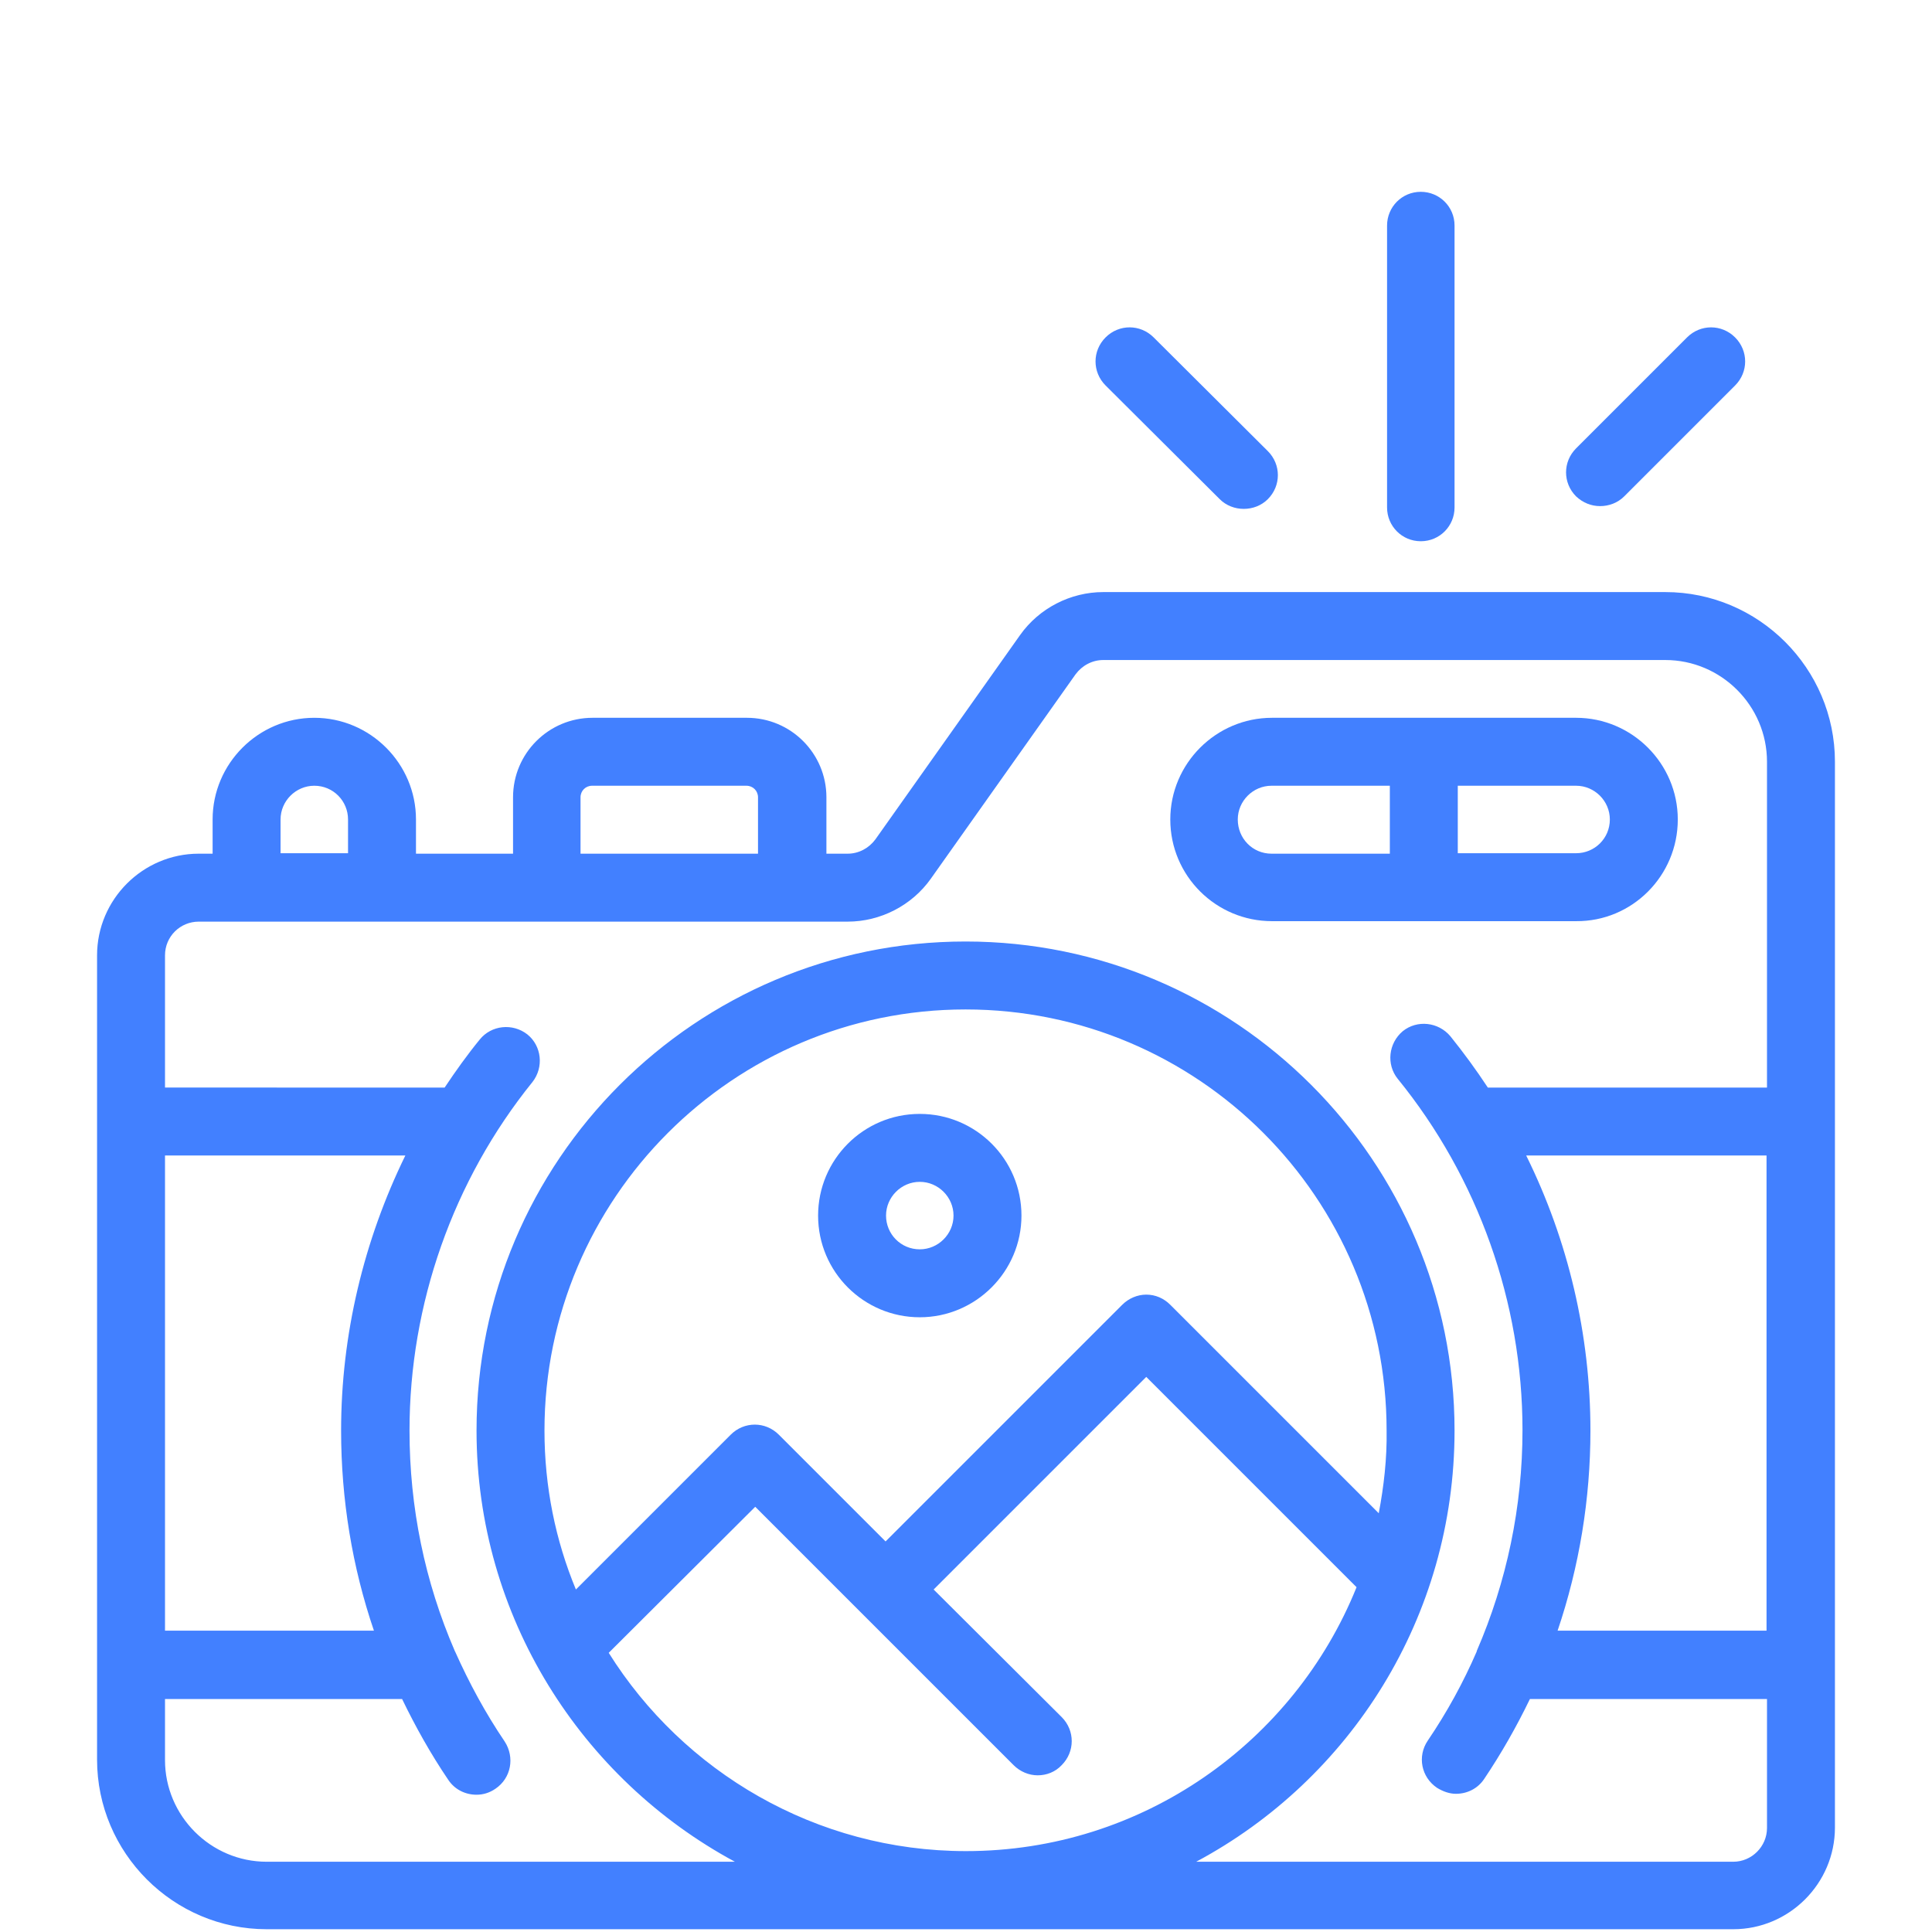 <?xml version="1.0" encoding="utf-8"?>
<!-- Generator: Adobe Illustrator 24.1.3, SVG Export Plug-In . SVG Version: 6.00 Build 0)  -->
<svg version="1.1" id="Layer_1" xmlns="http://www.w3.org/2000/svg" xmlns:xlink="http://www.w3.org/1999/xlink" x="0px" y="0px"
	 viewBox="0 0 418 418" style="enable-background:new 0 0 418 418;" xml:space="preserve">
<style type="text/css">
	.st0{fill:#4280FF;}
	.st1{display:none;fill:#4280FF;}
</style>
<g>
	<path class="st0" d="M360.3,128.1H238.7c-7.1,0-13.9,3.5-18,9.3l-31.3,44.2c-1.4,1.9-3.6,3.1-6,3.1h-4.6v-12.2
		c0-9.5-7.7-17.2-17.2-17.2h-33.4c-9.5,0-17.2,7.7-17.2,17.2v12.2H90v-7.4c0-12.1-9.9-22-22-22c-12.1,0-22,9.9-22,22v7.4H43
		c-12.1,0-22,9.9-22,22v174c0,20.2,16.5,36.7,36.7,36.7H375c12.1,0,22-9.9,22-22V164.8C397,144.6,380.5,128.1,360.3,128.1
		L360.3,128.1z M125.6,172.5c0-1.4,1.1-2.5,2.5-2.5h33.4c1.4,0,2.5,1.1,2.5,2.5v12.2h-38.4V172.5z M60.7,177.3c0-4,3.3-7.3,7.3-7.3
		c4.1,0,7.3,3.3,7.3,7.3v7.3H60.7V177.3z M382.3,352.8H337c4.7-13.9,7.1-28.5,7.1-43.3c0-20.7-4.8-41.1-13.9-59.5h52V352.8z
		 M35.7,250h52c-9,18.4-13.9,38.8-13.9,59.5c0,14.9,2.4,29.5,7.1,43.3H35.7V250z M298.3,327.4l-45.1-45.1c-1.4-1.4-3.2-2.2-5.2-2.2
		c-1.9,0-3.8,0.8-5.2,2.2l-51.2,51.2l-23.1-23.1c-2.9-2.9-7.5-2.9-10.4,0l-33.5,33.5c-4.4-10.6-6.8-22.2-6.8-34.4
		c0-50.2,40.8-91.1,91.1-91.1s91.1,40.8,91.1,91.1C300.1,315.6,299.4,321.6,298.3,327.4L298.3,327.4z M163.4,326l55.9,55.9
		c1.4,1.4,3.3,2.2,5.2,2.2c1.9,0,3.8-0.7,5.2-2.2c2.9-2.9,2.9-7.5,0-10.4L202,343.9l46-46l45.5,45.5c-13.5,33.5-46.3,57.1-84.5,57.1
		c-32.5,0-61.2-17.2-77.3-42.9L163.4,326z M375,402.8H258.8c33.3-17.8,55.9-52.9,55.9-93.3c0-58.3-47.4-105.8-105.8-105.8
		s-105.8,47.4-105.8,105.8c0,40.3,22.7,75.4,55.9,93.3H57.7c-12.1,0-22-9.9-22-22v-13.2H87c2.9,6,6.2,11.9,10,17.5
		c1.4,2.1,3.7,3.2,6.1,3.2c1.4,0,2.8-0.4,4.1-1.3c3.4-2.3,4.2-6.8,2-10.2c-4.2-6.2-7.7-12.7-10.7-19.4c0-0.1-0.1-0.1-0.1-0.2
		c-6.5-15-9.8-31.1-9.8-47.7c0-27.3,9.4-54.1,26.6-75.4c2.5-3.2,2-7.8-1.1-10.3c-3.2-2.5-7.8-2-10.3,1.1c-2.7,3.3-5.2,6.8-7.6,10.4
		H35.7v-28.6c0-4.1,3.3-7.3,7.3-7.3h140.4c7.1,0,13.9-3.5,18-9.3l31.3-44.2c1.4-1.9,3.6-3.1,6-3.1h121.6c12.1,0,22,9.9,22,22v70.5
		h-60.4c-2.5-3.8-5.2-7.5-8.1-11.1c-2.6-3.1-7.2-3.6-10.3-1.1c-3.1,2.6-3.6,7.2-1.1,10.3c17.4,21.4,27,48.4,27,76
		c0,16.6-3.4,32.8-9.9,47.8c0,0,0,0,0,0.1c-2.9,6.7-6.4,13.1-10.6,19.3c-2.3,3.4-1.4,7.9,2,10.2c1.3,0.8,2.7,1.3,4.1,1.3
		c2.4,0,4.7-1.1,6.1-3.2c3.7-5.5,7-11.3,9.9-17.3h51.3v27.9C382.3,399.5,379,402.8,375,402.8L375,402.8z M375,402.8"/>
	<path class="st0" d="M363,177.3c0-12.1-9.9-22-22-22h-65.8c-12.1,0-22,9.9-22,22c0,12.2,9.9,22,22,22h65.8
		C353.1,199.4,363,189.5,363,177.3L363,177.3z M348.3,177.3c0,4.1-3.3,7.3-7.3,7.3h-25.6V170h25.6C345,170,348.3,173.3,348.3,177.3
		L348.3,177.3z M267.8,177.3c0-4,3.3-7.3,7.3-7.3h25.6v14.7h-25.6C271,184.7,267.8,181.4,267.8,177.3L267.8,177.3z M267.8,177.3"/>
	<path class="st0" d="M199,241c-12.2,0-22,9.9-22,22c0,12.2,9.9,22,22,22c12.1,0,22-9.9,22-22C221,250.8,211.1,241,199,241L199,241z
		 M199,270.3c-4.1,0-7.3-3.3-7.3-7.3s3.3-7.3,7.3-7.3s7.3,3.3,7.3,7.3S203,270.3,199,270.3L199,270.3z M199,270.3"/>
	<path class="st0" d="M307.4,117.1c4.1,0,7.3-3.3,7.3-7.3v-61c0-4.1-3.3-7.3-7.3-7.3c-4.1,0-7.3,3.3-7.3,7.3v61
		C300.1,113.8,303.3,117.1,307.4,117.1L307.4,117.1z M307.4,117.1"/>
	<path class="st1" d="M307.4,102.4c-1.9,0-3.8,0.8-5.2,2.2c-1.4,1.4-2.2,3.3-2.2,5.2c0,1.9,0.8,3.8,2.2,5.2c1.4,1.4,3.3,2.2,5.2,2.2
		c1.9,0,3.8-0.8,5.2-2.2c1.4-1.4,2.2-3.3,2.2-5.2c0-1.9-0.8-3.8-2.2-5.2C311.2,103.2,309.3,102.4,307.4,102.4L307.4,102.4z
		 M307.4,102.4"/>
	<path class="st0" d="M263.9,108c1.4,1.4,3.3,2.1,5.2,2.1s3.8-0.7,5.2-2.1c2.9-2.9,2.9-7.5,0-10.4L249.6,73c-2.9-2.9-7.5-2.9-10.4,0
		c-2.9,2.9-2.9,7.5,0,10.4L263.9,108z M263.9,108"/>
	<path class="st0" d="M346.2,109.5c1.9,0,3.8-0.7,5.2-2.1l24-24c2.9-2.9,2.9-7.5,0-10.4c-2.9-2.9-7.5-2.9-10.4,0l-24,24
		c-2.9,2.9-2.9,7.5,0,10.4C342.5,108.8,344.3,109.5,346.2,109.5L346.2,109.5z M346.2,109.5"/>
</g>
</svg>
